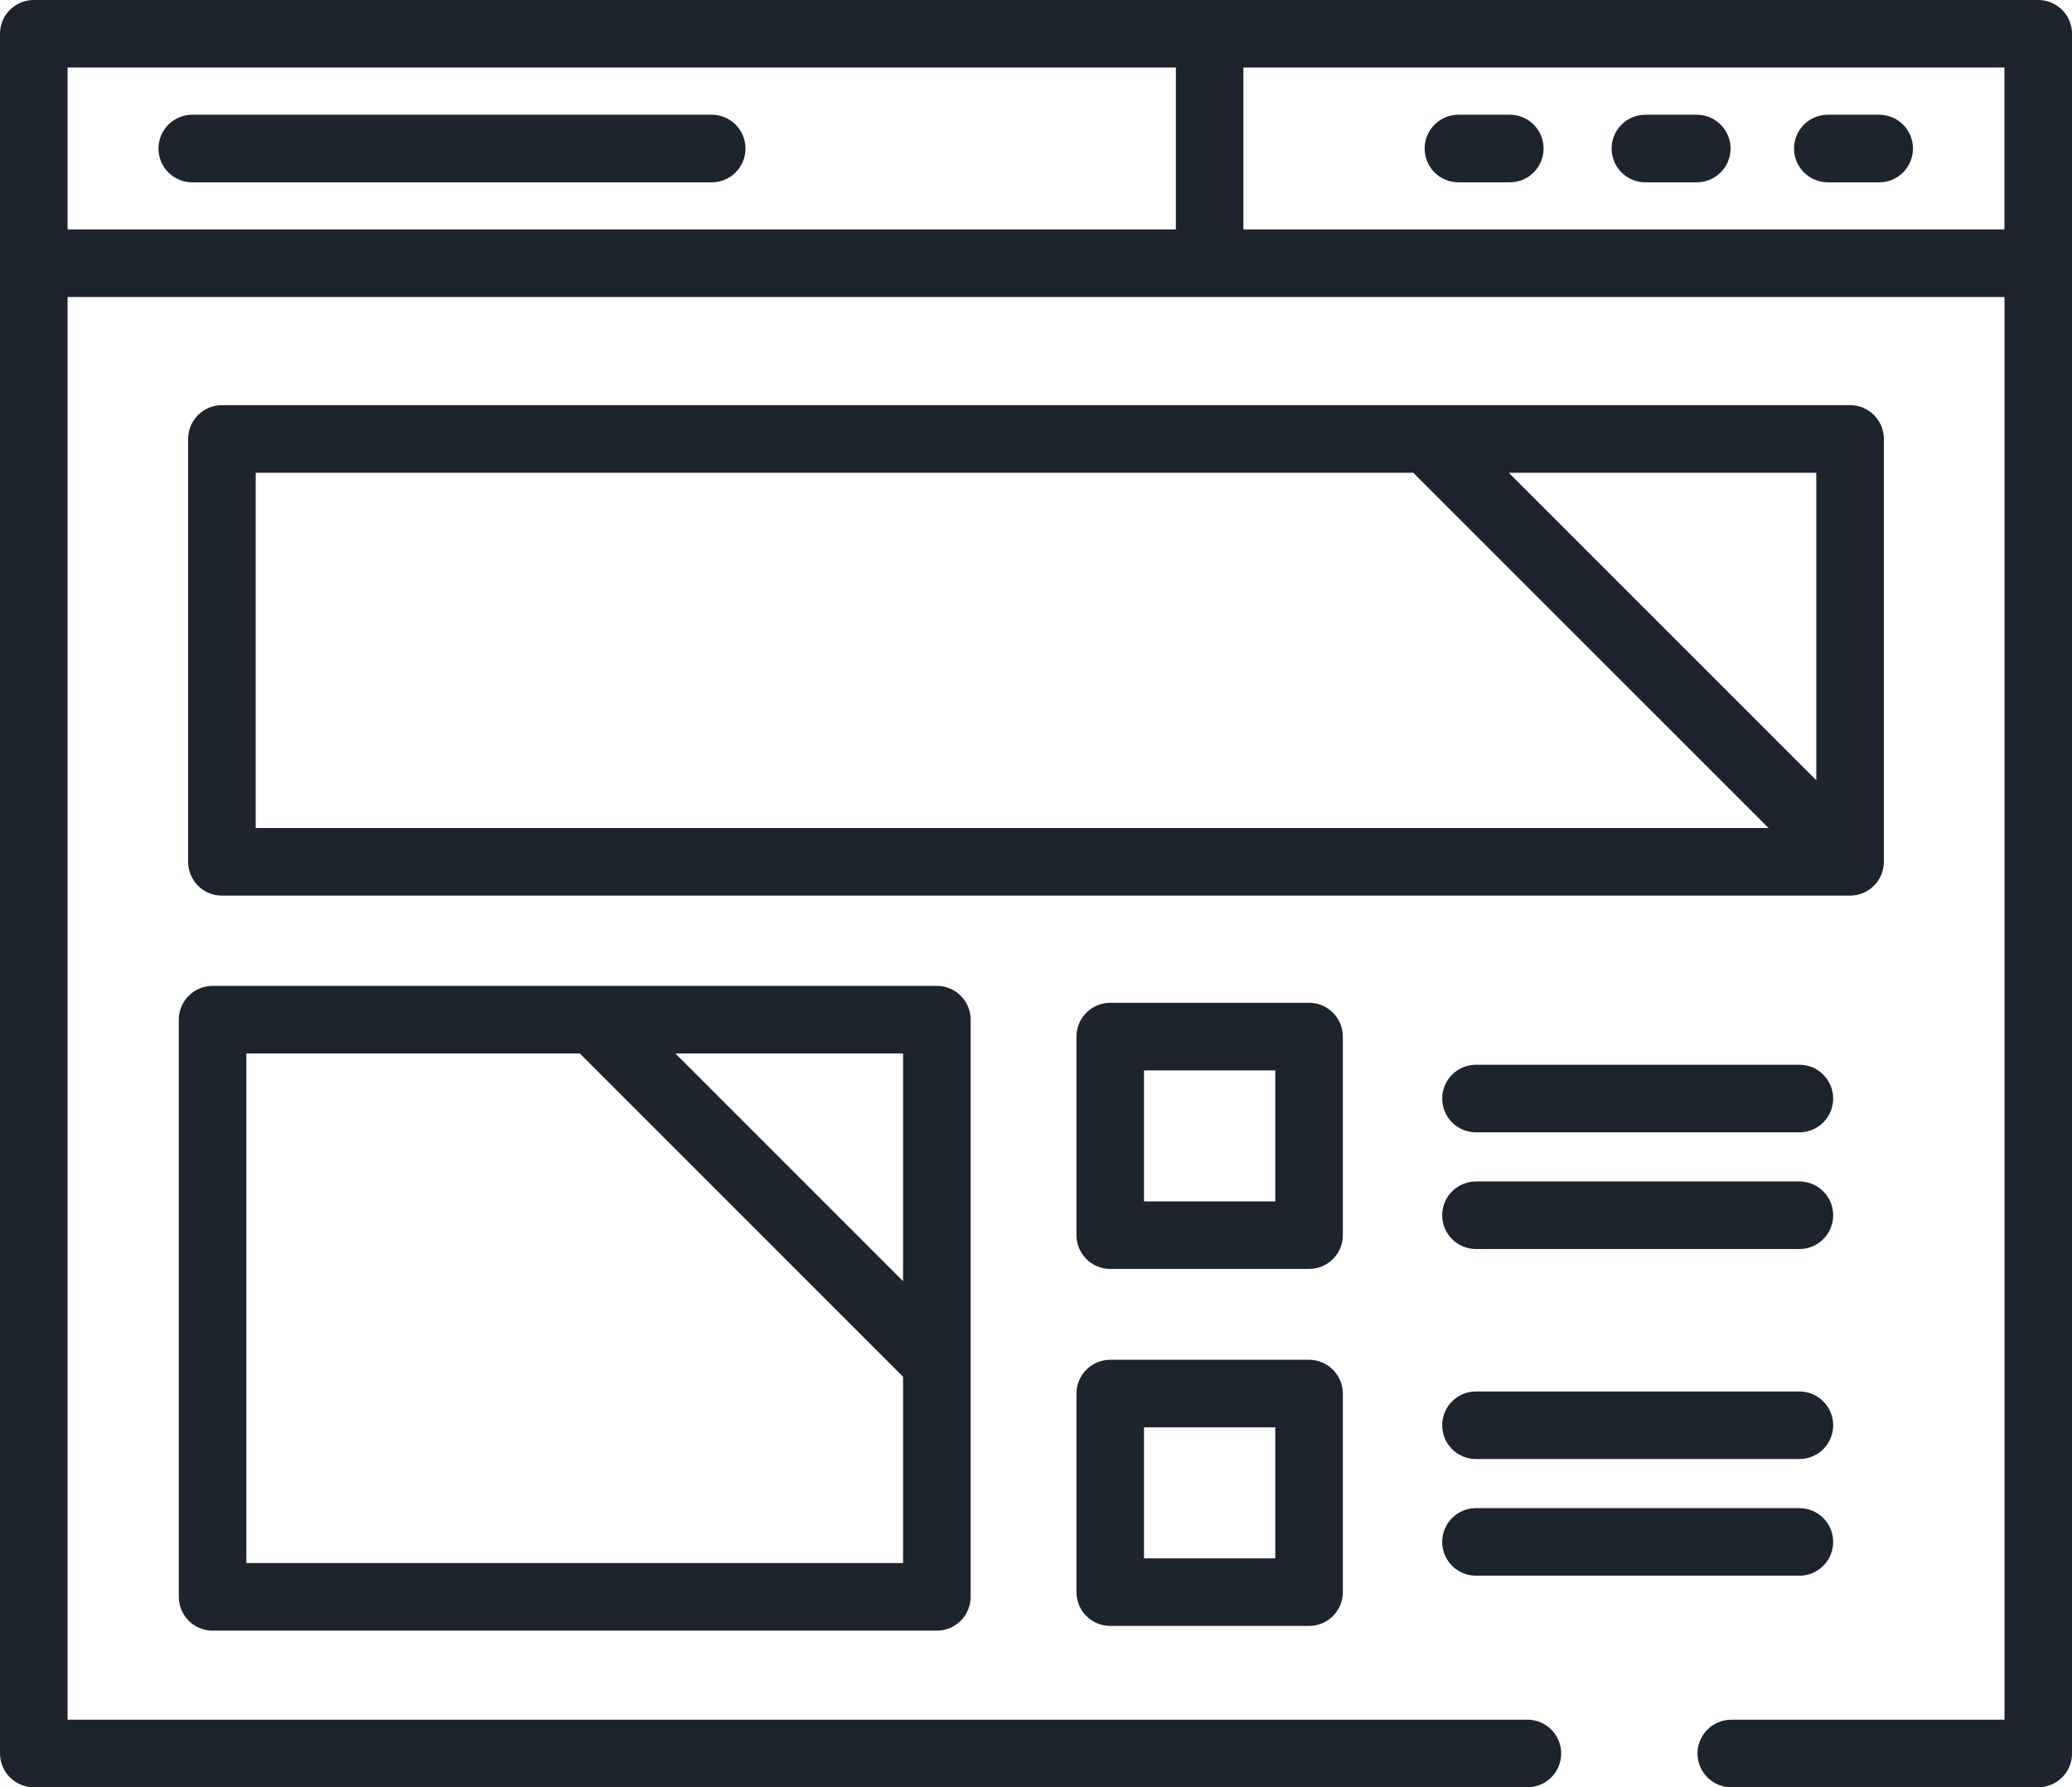 <?xml version="1.0" encoding="utf-8"?>
<!-- Generator: Adobe Illustrator 24.2.0, SVG Export Plug-In . SVG Version: 6.00 Build 0)  -->
<svg fill="#1e242d" version="1.1" id="Layer_1" xmlns="http://www.w3.org/2000/svg" xmlns:xlink="http://www.w3.org/1999/xlink" x="0px" y="0px"
	 viewBox="0 0 409.6 353.29" style="enable-background:new 0 0 409.6 353.29;" xml:space="preserve">
<g>
	<path d="M371.48,22.68h-10.15c-3.69,0-6.68,2.99-6.68,6.68c0,3.69,2.99,6.68,6.68,6.68h10.15c3.69,0,6.68-2.99,6.68-6.68
		C378.16,25.66,375.17,22.68,371.48,22.68L371.48,22.68z M371.48,22.68"/>
	<path d="M335.42,22.68h-10.15c-3.69,0-6.68,2.99-6.68,6.68c0,3.69,2.99,6.68,6.68,6.68h10.15c3.69,0,6.68-2.99,6.68-6.68
		C342.1,25.66,339.11,22.68,335.42,22.68L335.42,22.68z M335.42,22.68"/>
	<path d="M298.46,22.68h-10.15c-3.69,0-6.68,2.99-6.68,6.68c0,3.69,2.99,6.68,6.68,6.68h10.15c3.69,0,6.68-2.99,6.68-6.68
		C305.14,25.66,302.16,22.68,298.46,22.68L298.46,22.68z M298.46,22.68"/>
	<path d="M372.41,170.29V86.77c0-3.69-2.99-6.68-6.68-6.68h-83.52c-0.05,0-0.09,0-0.14,0H43.87c-3.69,0-6.68,2.99-6.68,6.68v83.59
		c0,3.69,2.99,6.68,6.68,6.68h321.86c0.23,0,0.46-0.01,0.68-0.04c0.09-0.01,0.17-0.02,0.26-0.04c0.14-0.01,0.27-0.03,0.41-0.06
		c3.04-0.63,5.33-3.32,5.33-6.55C372.41,170.33,372.41,170.31,372.41,170.29L372.41,170.29z M50.55,163.68V93.45h228.83l70.24,70.23
		H50.55z M359.05,154.23l-60.79-60.78h60.79V154.23z M359.05,154.23"/>
	<path d="M185.2,194.88H42.02c-3.69,0-6.67,2.99-6.67,6.68v114.09c0,3.69,2.99,6.68,6.67,6.68H185.2c3.69,0,6.68-2.99,6.68-6.68
		v-46.18c0-0.05,0-0.11,0-0.17v-67.73C191.88,197.87,188.89,194.88,185.2,194.88L185.2,194.88z M178.52,208.24v45.01l-45.01-45.01
		H178.52z M178.52,308.97H48.7V208.24h65.92l63.9,63.9V308.97z M178.52,308.97"/>
	<path d="M402.92,0H6.68C2.99,0,0,2.99,0,6.68v339.93c0,3.69,2.99,6.68,6.68,6.68h295.26c3.69,0,6.68-2.99,6.68-6.68
		c0-3.69-2.99-6.68-6.68-6.68H13.36V58.71h382.89v281.23h-54c-3.69,0-6.68,2.99-6.68,6.68c0,3.69,2.99,6.67,6.68,6.67h60.68
		c3.69,0,6.68-2.99,6.68-6.67V6.68C409.6,2.99,406.61,0,402.92,0L402.92,0z M232.44,45.35H13.36v-32h219.09V45.35z M396.24,45.35
		H245.8v-32h150.44V45.35z M396.24,45.35"/>
	<path d="M258.78,198.22h-39.3c-3.69,0-6.68,2.99-6.68,6.68v39.25c0,3.69,2.99,6.68,6.68,6.68h39.3c3.69,0,6.68-2.99,6.68-6.68
		V204.9C265.45,201.22,262.46,198.22,258.78,198.22L258.78,198.22z M252.1,237.48h-25.95v-25.9h25.95V237.48z M252.1,237.48"/>
	<path d="M258.78,268.79h-39.3c-3.69,0-6.68,2.99-6.68,6.68v39.25c0,3.69,2.99,6.68,6.68,6.68h39.3c3.69,0,6.68-2.99,6.68-6.68
		v-39.25C265.45,271.78,262.46,268.79,258.78,268.79L258.78,268.79z M252.1,308.04h-25.95v-25.89h25.95V308.04z M252.1,308.04"/>
	<path d="M355.71,210.47h-63.93c-3.69,0-6.68,2.99-6.68,6.68c0,3.69,2.99,6.68,6.68,6.68h63.93c3.69,0,6.68-2.99,6.68-6.68
		C362.38,213.46,359.39,210.47,355.71,210.47L355.71,210.47z M355.71,210.47"/>
	<path d="M355.71,233.54h-63.93c-3.69,0-6.68,2.99-6.68,6.68c0,3.69,2.99,6.68,6.68,6.68h63.93c3.69,0,6.68-2.99,6.68-6.68
		C362.38,236.52,359.39,233.54,355.71,233.54L355.71,233.54z M355.71,233.54"/>
	<path d="M355.71,275.05h-63.93c-3.69,0-6.68,2.99-6.68,6.68c0,3.69,2.99,6.68,6.68,6.68h63.93c3.69,0,6.68-2.99,6.68-6.68
		C362.38,278.04,359.39,275.05,355.71,275.05L355.71,275.05z M355.71,275.05"/>
	<path d="M355.71,298.11h-63.93c-3.69,0-6.68,2.99-6.68,6.68c0,3.69,2.99,6.68,6.68,6.68h63.93c3.69,0,6.68-2.99,6.68-6.68
		C362.38,301.1,359.39,298.11,355.71,298.11L355.71,298.11z M355.71,298.11"/>
	<path d="M140.69,22.68H38.01c-3.69,0-6.68,2.99-6.68,6.68c0,3.69,2.99,6.68,6.68,6.68h102.68c3.69,0,6.68-2.99,6.68-6.68
		C147.37,25.66,144.38,22.68,140.69,22.68L140.69,22.68z M140.69,22.68"/>
</g>
</svg>
